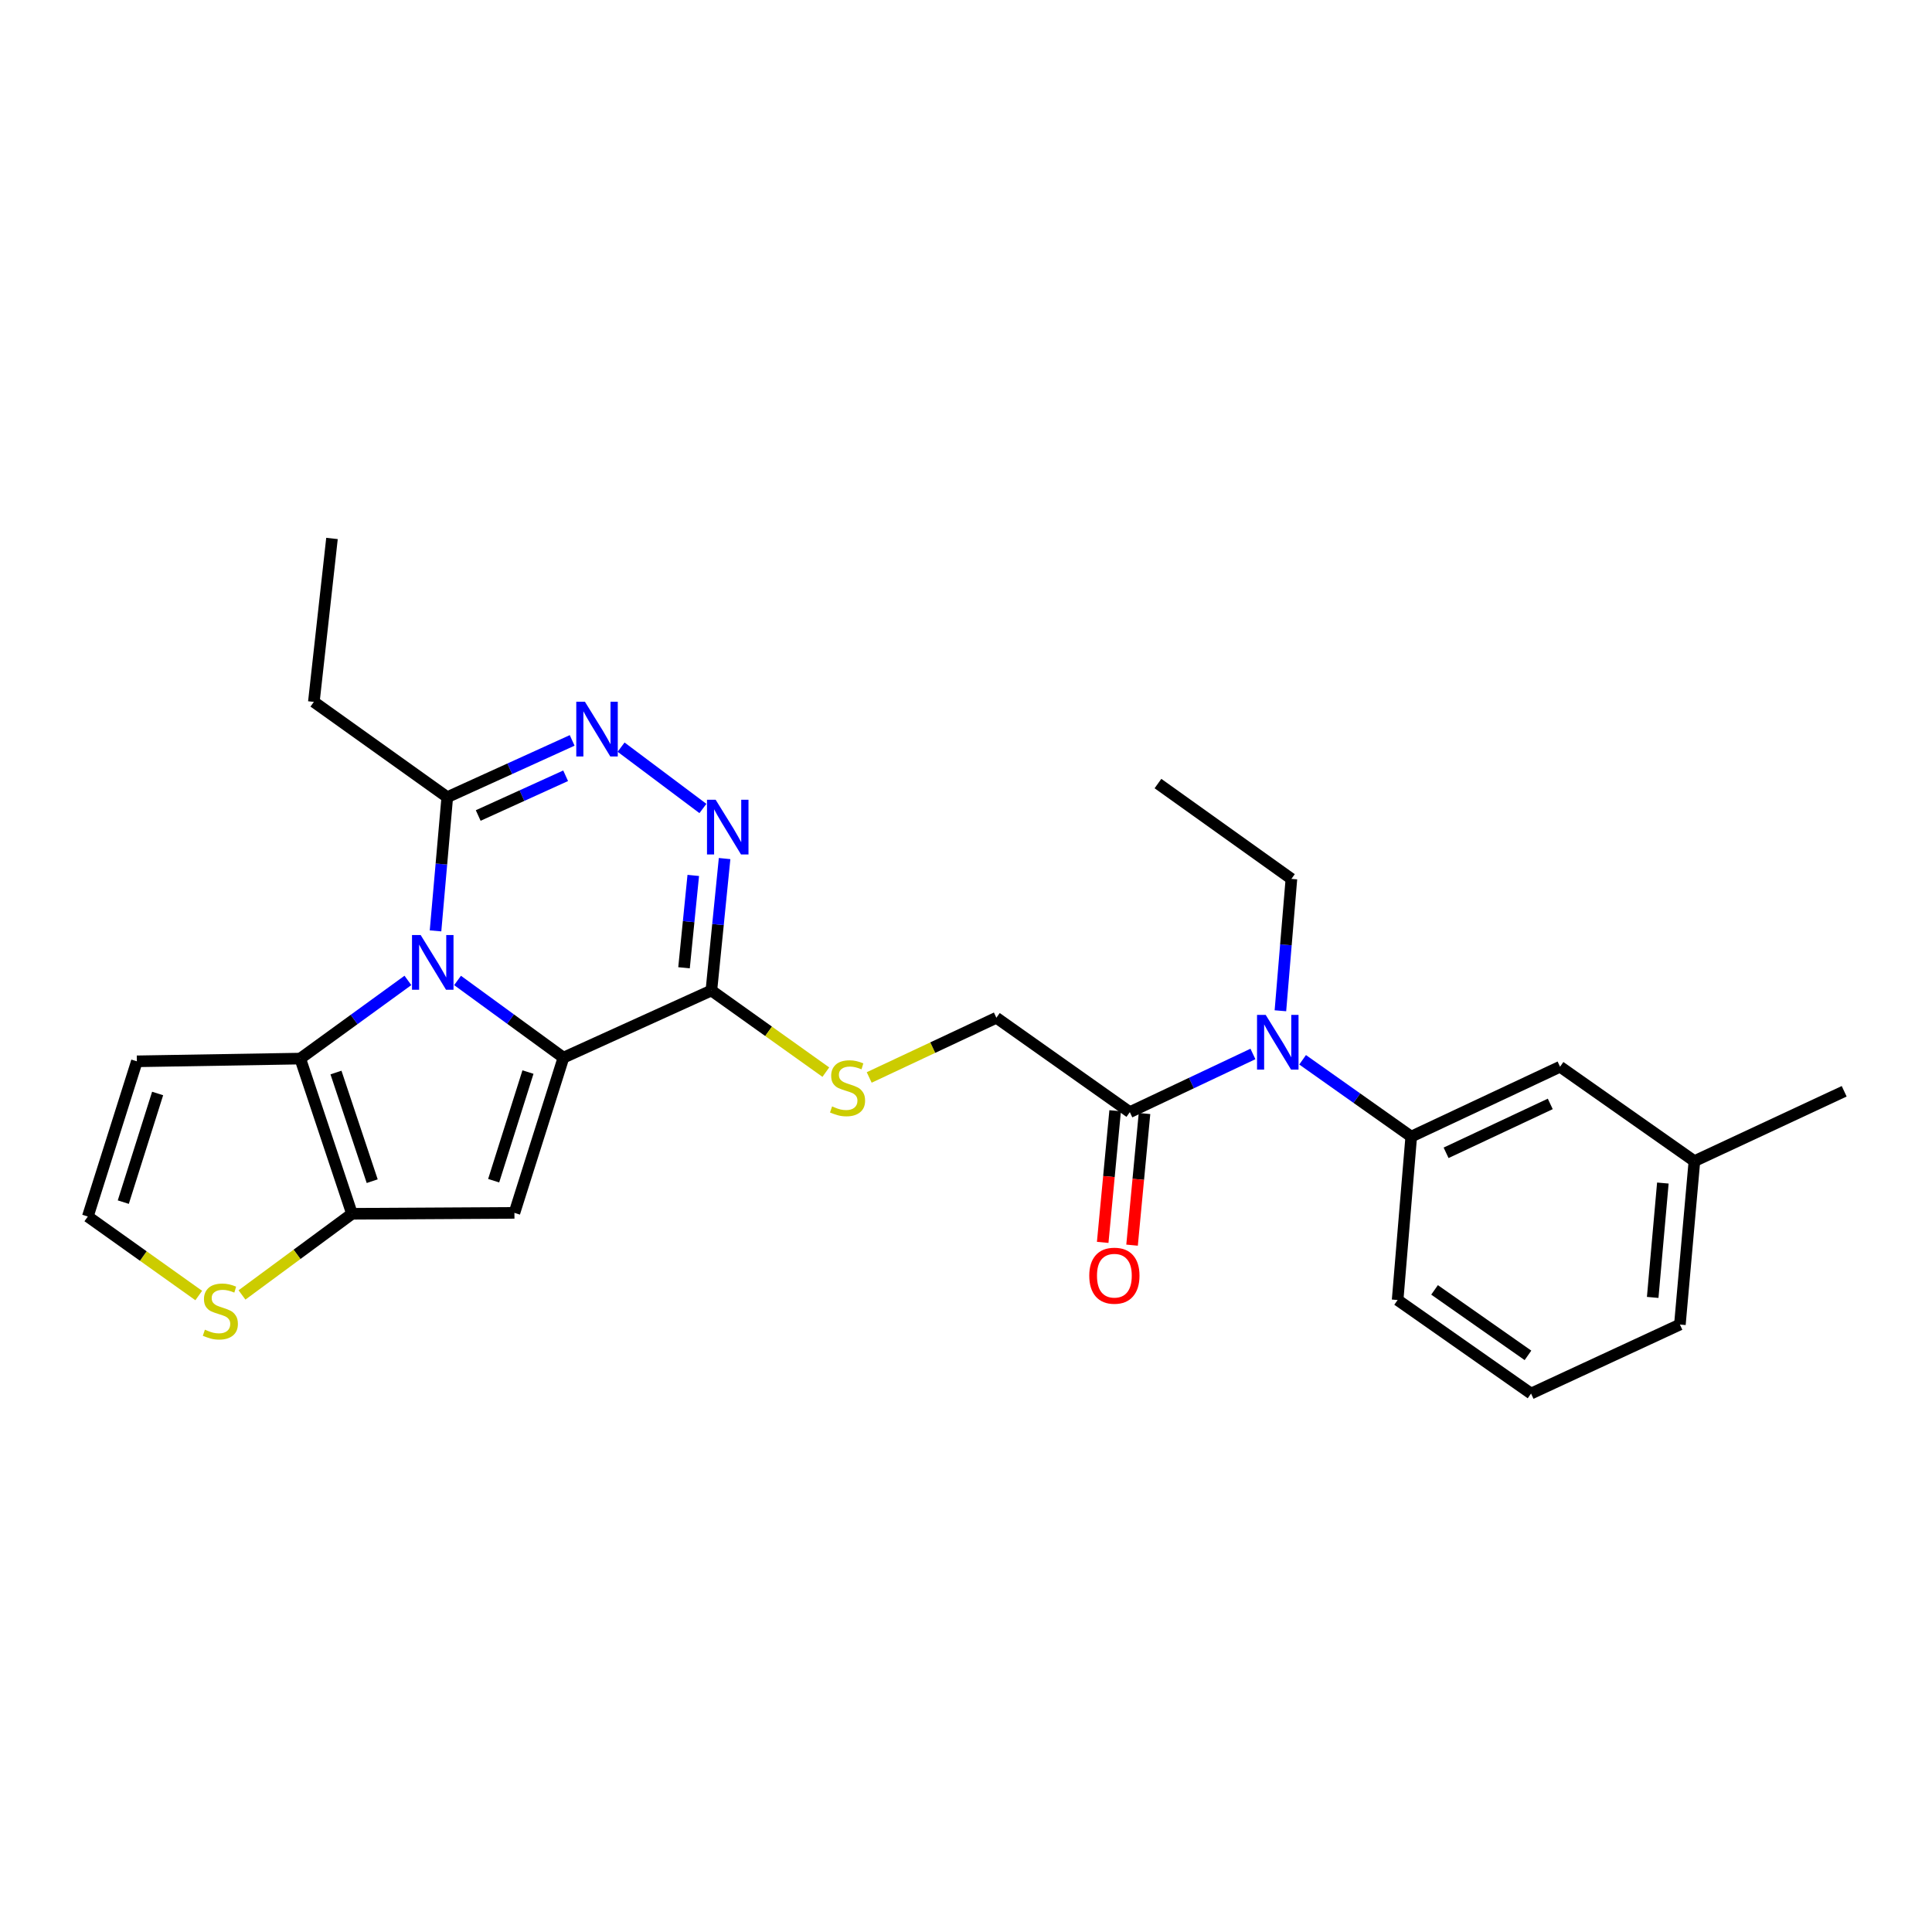 <?xml version='1.0' encoding='iso-8859-1'?>
<svg version='1.1' baseProfile='full'
              xmlns='http://www.w3.org/2000/svg'
                      xmlns:rdkit='http://www.rdkit.org/xml'
                      xmlns:xlink='http://www.w3.org/1999/xlink'
                  xml:space='preserve'
width='1000px' height='1000px' viewBox='0 0 1000 1000'>
<!-- END OF HEADER -->
<rect style='opacity:1.0;fill:#FFFFFF;stroke:none' width='1000' height='1000' x='0' y='0'> </rect>
<path class='bond-0' d='M 291.637,547.444 L 264.232,527.463' style='fill:none;fill-rule:evenodd;stroke:#000000;stroke-width:6px;stroke-linecap:butt;stroke-linejoin:miter;stroke-opacity:1' />
<path class='bond-0' d='M 264.232,527.463 L 236.827,507.482' style='fill:none;fill-rule:evenodd;stroke:#0000FF;stroke-width:6px;stroke-linecap:butt;stroke-linejoin:miter;stroke-opacity:1' />
<path class='bond-1' d='M 291.637,547.444 L 266.266,627.78' style='fill:none;fill-rule:evenodd;stroke:#000000;stroke-width:6px;stroke-linecap:butt;stroke-linejoin:miter;stroke-opacity:1' />
<path class='bond-1' d='M 273.276,554.898 L 255.517,611.133' style='fill:none;fill-rule:evenodd;stroke:#000000;stroke-width:6px;stroke-linecap:butt;stroke-linejoin:miter;stroke-opacity:1' />
<path class='bond-3' d='M 291.637,547.444 L 368.209,512.686' style='fill:none;fill-rule:evenodd;stroke:#000000;stroke-width:6px;stroke-linecap:butt;stroke-linejoin:miter;stroke-opacity:1' />
<path class='bond-2' d='M 211.135,507.462 L 183.269,527.695' style='fill:none;fill-rule:evenodd;stroke:#0000FF;stroke-width:6px;stroke-linecap:butt;stroke-linejoin:miter;stroke-opacity:1' />
<path class='bond-2' d='M 183.269,527.695 L 155.402,547.927' style='fill:none;fill-rule:evenodd;stroke:#000000;stroke-width:6px;stroke-linecap:butt;stroke-linejoin:miter;stroke-opacity:1' />
<path class='bond-7' d='M 225.427,481.82 L 228.467,447.218' style='fill:none;fill-rule:evenodd;stroke:#0000FF;stroke-width:6px;stroke-linecap:butt;stroke-linejoin:miter;stroke-opacity:1' />
<path class='bond-7' d='M 228.467,447.218 L 231.507,412.617' style='fill:none;fill-rule:evenodd;stroke:#000000;stroke-width:6px;stroke-linecap:butt;stroke-linejoin:miter;stroke-opacity:1' />
<path class='bond-4' d='M 266.266,627.78 L 182.19,628.255' style='fill:none;fill-rule:evenodd;stroke:#000000;stroke-width:6px;stroke-linecap:butt;stroke-linejoin:miter;stroke-opacity:1' />
<path class='bond-11' d='M 155.402,547.927 L 70.843,549.335' style='fill:none;fill-rule:evenodd;stroke:#000000;stroke-width:6px;stroke-linecap:butt;stroke-linejoin:miter;stroke-opacity:1' />
<path class='bond-27' d='M 155.402,547.927 L 182.19,628.255' style='fill:none;fill-rule:evenodd;stroke:#000000;stroke-width:6px;stroke-linecap:butt;stroke-linejoin:miter;stroke-opacity:1' />
<path class='bond-27' d='M 173.9,555.148 L 192.651,611.378' style='fill:none;fill-rule:evenodd;stroke:#000000;stroke-width:6px;stroke-linecap:butt;stroke-linejoin:miter;stroke-opacity:1' />
<path class='bond-5' d='M 368.209,512.686 L 371.629,478.54' style='fill:none;fill-rule:evenodd;stroke:#000000;stroke-width:6px;stroke-linecap:butt;stroke-linejoin:miter;stroke-opacity:1' />
<path class='bond-5' d='M 371.629,478.54 L 375.049,444.394' style='fill:none;fill-rule:evenodd;stroke:#0000FF;stroke-width:6px;stroke-linecap:butt;stroke-linejoin:miter;stroke-opacity:1' />
<path class='bond-5' d='M 354.047,500.921 L 356.441,477.019' style='fill:none;fill-rule:evenodd;stroke:#000000;stroke-width:6px;stroke-linecap:butt;stroke-linejoin:miter;stroke-opacity:1' />
<path class='bond-5' d='M 356.441,477.019 L 358.835,453.117' style='fill:none;fill-rule:evenodd;stroke:#0000FF;stroke-width:6px;stroke-linecap:butt;stroke-linejoin:miter;stroke-opacity:1' />
<path class='bond-13' d='M 368.209,512.686 L 397.828,533.81' style='fill:none;fill-rule:evenodd;stroke:#000000;stroke-width:6px;stroke-linecap:butt;stroke-linejoin:miter;stroke-opacity:1' />
<path class='bond-13' d='M 397.828,533.81 L 427.448,554.934' style='fill:none;fill-rule:evenodd;stroke:#CCCC00;stroke-width:6px;stroke-linecap:butt;stroke-linejoin:miter;stroke-opacity:1' />
<path class='bond-10' d='M 182.19,628.255 L 153.721,649.259' style='fill:none;fill-rule:evenodd;stroke:#000000;stroke-width:6px;stroke-linecap:butt;stroke-linejoin:miter;stroke-opacity:1' />
<path class='bond-10' d='M 153.721,649.259 L 125.252,670.262' style='fill:none;fill-rule:evenodd;stroke:#CCCC00;stroke-width:6px;stroke-linecap:butt;stroke-linejoin:miter;stroke-opacity:1' />
<path class='bond-6' d='M 363.826,418.472 L 321.473,386.719' style='fill:none;fill-rule:evenodd;stroke:#0000FF;stroke-width:6px;stroke-linecap:butt;stroke-linejoin:miter;stroke-opacity:1' />
<path class='bond-28' d='M 296.152,383.233 L 263.83,397.925' style='fill:none;fill-rule:evenodd;stroke:#0000FF;stroke-width:6px;stroke-linecap:butt;stroke-linejoin:miter;stroke-opacity:1' />
<path class='bond-28' d='M 263.83,397.925 L 231.507,412.617' style='fill:none;fill-rule:evenodd;stroke:#000000;stroke-width:6px;stroke-linecap:butt;stroke-linejoin:miter;stroke-opacity:1' />
<path class='bond-28' d='M 292.771,401.536 L 270.146,411.82' style='fill:none;fill-rule:evenodd;stroke:#0000FF;stroke-width:6px;stroke-linecap:butt;stroke-linejoin:miter;stroke-opacity:1' />
<path class='bond-28' d='M 270.146,411.82 L 247.52,422.105' style='fill:none;fill-rule:evenodd;stroke:#000000;stroke-width:6px;stroke-linecap:butt;stroke-linejoin:miter;stroke-opacity:1' />
<path class='bond-19' d='M 231.507,412.617 L 162.449,363.299' style='fill:none;fill-rule:evenodd;stroke:#000000;stroke-width:6px;stroke-linecap:butt;stroke-linejoin:miter;stroke-opacity:1' />
<path class='bond-8' d='M 648.52,545.531 L 616.658,560.585' style='fill:none;fill-rule:evenodd;stroke:#0000FF;stroke-width:6px;stroke-linecap:butt;stroke-linejoin:miter;stroke-opacity:1' />
<path class='bond-8' d='M 616.658,560.585 L 584.797,575.639' style='fill:none;fill-rule:evenodd;stroke:#000000;stroke-width:6px;stroke-linecap:butt;stroke-linejoin:miter;stroke-opacity:1' />
<path class='bond-12' d='M 674.232,548.547 L 702.342,568.427' style='fill:none;fill-rule:evenodd;stroke:#0000FF;stroke-width:6px;stroke-linecap:butt;stroke-linejoin:miter;stroke-opacity:1' />
<path class='bond-12' d='M 702.342,568.427 L 730.453,588.308' style='fill:none;fill-rule:evenodd;stroke:#000000;stroke-width:6px;stroke-linecap:butt;stroke-linejoin:miter;stroke-opacity:1' />
<path class='bond-21' d='M 662.736,523.175 L 665.584,489.04' style='fill:none;fill-rule:evenodd;stroke:#0000FF;stroke-width:6px;stroke-linecap:butt;stroke-linejoin:miter;stroke-opacity:1' />
<path class='bond-21' d='M 665.584,489.04 L 668.432,454.905' style='fill:none;fill-rule:evenodd;stroke:#000000;stroke-width:6px;stroke-linecap:butt;stroke-linejoin:miter;stroke-opacity:1' />
<path class='bond-9' d='M 584.797,575.639 L 515.721,526.787' style='fill:none;fill-rule:evenodd;stroke:#000000;stroke-width:6px;stroke-linecap:butt;stroke-linejoin:miter;stroke-opacity:1' />
<path class='bond-17' d='M 577.199,574.921 L 573.978,608.987' style='fill:none;fill-rule:evenodd;stroke:#000000;stroke-width:6px;stroke-linecap:butt;stroke-linejoin:miter;stroke-opacity:1' />
<path class='bond-17' d='M 573.978,608.987 L 570.757,643.053' style='fill:none;fill-rule:evenodd;stroke:#FF0000;stroke-width:6px;stroke-linecap:butt;stroke-linejoin:miter;stroke-opacity:1' />
<path class='bond-17' d='M 592.395,576.357 L 589.174,610.424' style='fill:none;fill-rule:evenodd;stroke:#000000;stroke-width:6px;stroke-linecap:butt;stroke-linejoin:miter;stroke-opacity:1' />
<path class='bond-17' d='M 589.174,610.424 L 585.953,644.49' style='fill:none;fill-rule:evenodd;stroke:#FF0000;stroke-width:6px;stroke-linecap:butt;stroke-linejoin:miter;stroke-opacity:1' />
<path class='bond-14' d='M 102.87,670.558 L 74.162,650.115' style='fill:none;fill-rule:evenodd;stroke:#CCCC00;stroke-width:6px;stroke-linecap:butt;stroke-linejoin:miter;stroke-opacity:1' />
<path class='bond-14' d='M 74.162,650.115 L 45.455,629.671' style='fill:none;fill-rule:evenodd;stroke:#000000;stroke-width:6px;stroke-linecap:butt;stroke-linejoin:miter;stroke-opacity:1' />
<path class='bond-29' d='M 70.843,549.335 L 45.455,629.671' style='fill:none;fill-rule:evenodd;stroke:#000000;stroke-width:6px;stroke-linecap:butt;stroke-linejoin:miter;stroke-opacity:1' />
<path class='bond-29' d='M 81.588,565.985 L 63.817,622.22' style='fill:none;fill-rule:evenodd;stroke:#000000;stroke-width:6px;stroke-linecap:butt;stroke-linejoin:miter;stroke-opacity:1' />
<path class='bond-16' d='M 730.453,588.308 L 807.482,552.142' style='fill:none;fill-rule:evenodd;stroke:#000000;stroke-width:6px;stroke-linecap:butt;stroke-linejoin:miter;stroke-opacity:1' />
<path class='bond-16' d='M 748.494,596.699 L 802.415,571.383' style='fill:none;fill-rule:evenodd;stroke:#000000;stroke-width:6px;stroke-linecap:butt;stroke-linejoin:miter;stroke-opacity:1' />
<path class='bond-20' d='M 730.453,588.308 L 723.406,672.884' style='fill:none;fill-rule:evenodd;stroke:#000000;stroke-width:6px;stroke-linecap:butt;stroke-linejoin:miter;stroke-opacity:1' />
<path class='bond-15' d='M 449.899,557.691 L 482.81,542.239' style='fill:none;fill-rule:evenodd;stroke:#CCCC00;stroke-width:6px;stroke-linecap:butt;stroke-linejoin:miter;stroke-opacity:1' />
<path class='bond-15' d='M 482.81,542.239 L 515.721,526.787' style='fill:none;fill-rule:evenodd;stroke:#000000;stroke-width:6px;stroke-linecap:butt;stroke-linejoin:miter;stroke-opacity:1' />
<path class='bond-18' d='M 807.482,552.142 L 877.024,601.01' style='fill:none;fill-rule:evenodd;stroke:#000000;stroke-width:6px;stroke-linecap:butt;stroke-linejoin:miter;stroke-opacity:1' />
<path class='bond-24' d='M 877.024,601.01 L 954.545,564.844' style='fill:none;fill-rule:evenodd;stroke:#000000;stroke-width:6px;stroke-linecap:butt;stroke-linejoin:miter;stroke-opacity:1' />
<path class='bond-30' d='M 877.024,601.01 L 869.511,685.578' style='fill:none;fill-rule:evenodd;stroke:#000000;stroke-width:6px;stroke-linecap:butt;stroke-linejoin:miter;stroke-opacity:1' />
<path class='bond-30' d='M 860.694,612.345 L 855.434,671.542' style='fill:none;fill-rule:evenodd;stroke:#000000;stroke-width:6px;stroke-linecap:butt;stroke-linejoin:miter;stroke-opacity:1' />
<path class='bond-25' d='M 162.449,363.299 L 171.836,278.705' style='fill:none;fill-rule:evenodd;stroke:#000000;stroke-width:6px;stroke-linecap:butt;stroke-linejoin:miter;stroke-opacity:1' />
<path class='bond-22' d='M 723.406,672.884 L 792.473,721.295' style='fill:none;fill-rule:evenodd;stroke:#000000;stroke-width:6px;stroke-linecap:butt;stroke-linejoin:miter;stroke-opacity:1' />
<path class='bond-22' d='M 742.527,667.647 L 790.874,701.534' style='fill:none;fill-rule:evenodd;stroke:#000000;stroke-width:6px;stroke-linecap:butt;stroke-linejoin:miter;stroke-opacity:1' />
<path class='bond-26' d='M 668.432,454.905 L 599.357,405.57' style='fill:none;fill-rule:evenodd;stroke:#000000;stroke-width:6px;stroke-linecap:butt;stroke-linejoin:miter;stroke-opacity:1' />
<path class='bond-23' d='M 792.473,721.295 L 869.511,685.578' style='fill:none;fill-rule:evenodd;stroke:#000000;stroke-width:6px;stroke-linecap:butt;stroke-linejoin:miter;stroke-opacity:1' />
<path  class='atom-1' d='M 217.734 483.966
L 227.014 498.966
Q 227.934 500.446, 229.414 503.126
Q 230.894 505.806, 230.974 505.966
L 230.974 483.966
L 234.734 483.966
L 234.734 512.286
L 230.854 512.286
L 220.894 495.886
Q 219.734 493.966, 218.494 491.766
Q 217.294 489.566, 216.934 488.886
L 216.934 512.286
L 213.254 512.286
L 213.254 483.966
L 217.734 483.966
' fill='#0000FF'/>
<path  class='atom-6' d='M 370.42 413.949
L 379.7 428.949
Q 380.62 430.429, 382.1 433.109
Q 383.58 435.789, 383.66 435.949
L 383.66 413.949
L 387.42 413.949
L 387.42 442.269
L 383.54 442.269
L 373.58 425.869
Q 372.42 423.949, 371.18 421.749
Q 369.98 419.549, 369.62 418.869
L 369.62 442.269
L 365.94 442.269
L 365.94 413.949
L 370.42 413.949
' fill='#0000FF'/>
<path  class='atom-7' d='M 302.76 363.224
L 312.04 378.224
Q 312.96 379.704, 314.44 382.384
Q 315.92 385.064, 316 385.224
L 316 363.224
L 319.76 363.224
L 319.76 391.544
L 315.88 391.544
L 305.92 375.144
Q 304.76 373.224, 303.52 371.024
Q 302.32 368.824, 301.96 368.144
L 301.96 391.544
L 298.28 391.544
L 298.28 363.224
L 302.76 363.224
' fill='#0000FF'/>
<path  class='atom-9' d='M 655.117 525.296
L 664.397 540.296
Q 665.317 541.776, 666.797 544.456
Q 668.277 547.136, 668.357 547.296
L 668.357 525.296
L 672.117 525.296
L 672.117 553.616
L 668.237 553.616
L 658.277 537.216
Q 657.117 535.296, 655.877 533.096
Q 654.677 530.896, 654.317 530.216
L 654.317 553.616
L 650.637 553.616
L 650.637 525.296
L 655.117 525.296
' fill='#0000FF'/>
<path  class='atom-11' d='M 106.055 688.243
Q 106.375 688.363, 107.695 688.923
Q 109.015 689.483, 110.455 689.843
Q 111.935 690.163, 113.375 690.163
Q 116.055 690.163, 117.615 688.883
Q 119.175 687.563, 119.175 685.283
Q 119.175 683.723, 118.375 682.763
Q 117.615 681.803, 116.415 681.283
Q 115.215 680.763, 113.215 680.163
Q 110.695 679.403, 109.175 678.683
Q 107.695 677.963, 106.615 676.443
Q 105.575 674.923, 105.575 672.363
Q 105.575 668.803, 107.975 666.603
Q 110.415 664.403, 115.215 664.403
Q 118.495 664.403, 122.215 665.963
L 121.295 669.043
Q 117.895 667.643, 115.335 667.643
Q 112.575 667.643, 111.055 668.803
Q 109.535 669.923, 109.575 671.883
Q 109.575 673.403, 110.335 674.323
Q 111.135 675.243, 112.255 675.763
Q 113.415 676.283, 115.335 676.883
Q 117.895 677.683, 119.415 678.483
Q 120.935 679.283, 122.015 680.923
Q 123.135 682.523, 123.135 685.283
Q 123.135 689.203, 120.495 691.323
Q 117.895 693.403, 113.535 693.403
Q 111.015 693.403, 109.095 692.843
Q 107.215 692.323, 104.975 691.403
L 106.055 688.243
' fill='#CCCC00'/>
<path  class='atom-14' d='M 430.692 572.673
Q 431.012 572.793, 432.332 573.353
Q 433.652 573.913, 435.092 574.273
Q 436.572 574.593, 438.012 574.593
Q 440.692 574.593, 442.252 573.313
Q 443.812 571.993, 443.812 569.713
Q 443.812 568.153, 443.012 567.193
Q 442.252 566.233, 441.052 565.713
Q 439.852 565.193, 437.852 564.593
Q 435.332 563.833, 433.812 563.113
Q 432.332 562.393, 431.252 560.873
Q 430.212 559.353, 430.212 556.793
Q 430.212 553.233, 432.612 551.033
Q 435.052 548.833, 439.852 548.833
Q 443.132 548.833, 446.852 550.393
L 445.932 553.473
Q 442.532 552.073, 439.972 552.073
Q 437.212 552.073, 435.692 553.233
Q 434.172 554.353, 434.212 556.313
Q 434.212 557.833, 434.972 558.753
Q 435.772 559.673, 436.892 560.193
Q 438.052 560.713, 439.972 561.313
Q 442.532 562.113, 444.052 562.913
Q 445.572 563.713, 446.652 565.353
Q 447.772 566.953, 447.772 569.713
Q 447.772 573.633, 445.132 575.753
Q 442.532 577.833, 438.172 577.833
Q 435.652 577.833, 433.732 577.273
Q 431.852 576.753, 429.612 575.833
L 430.692 572.673
' fill='#CCCC00'/>
<path  class='atom-18' d='M 563.801 660.295
Q 563.801 653.495, 567.161 649.695
Q 570.521 645.895, 576.801 645.895
Q 583.081 645.895, 586.441 649.695
Q 589.801 653.495, 589.801 660.295
Q 589.801 667.175, 586.401 671.095
Q 583.001 674.975, 576.801 674.975
Q 570.561 674.975, 567.161 671.095
Q 563.801 667.215, 563.801 660.295
M 576.801 671.775
Q 581.121 671.775, 583.441 668.895
Q 585.801 665.975, 585.801 660.295
Q 585.801 654.735, 583.441 651.935
Q 581.121 649.095, 576.801 649.095
Q 572.481 649.095, 570.121 651.895
Q 567.801 654.695, 567.801 660.295
Q 567.801 666.015, 570.121 668.895
Q 572.481 671.775, 576.801 671.775
' fill='#FF0000'/>
</svg>

